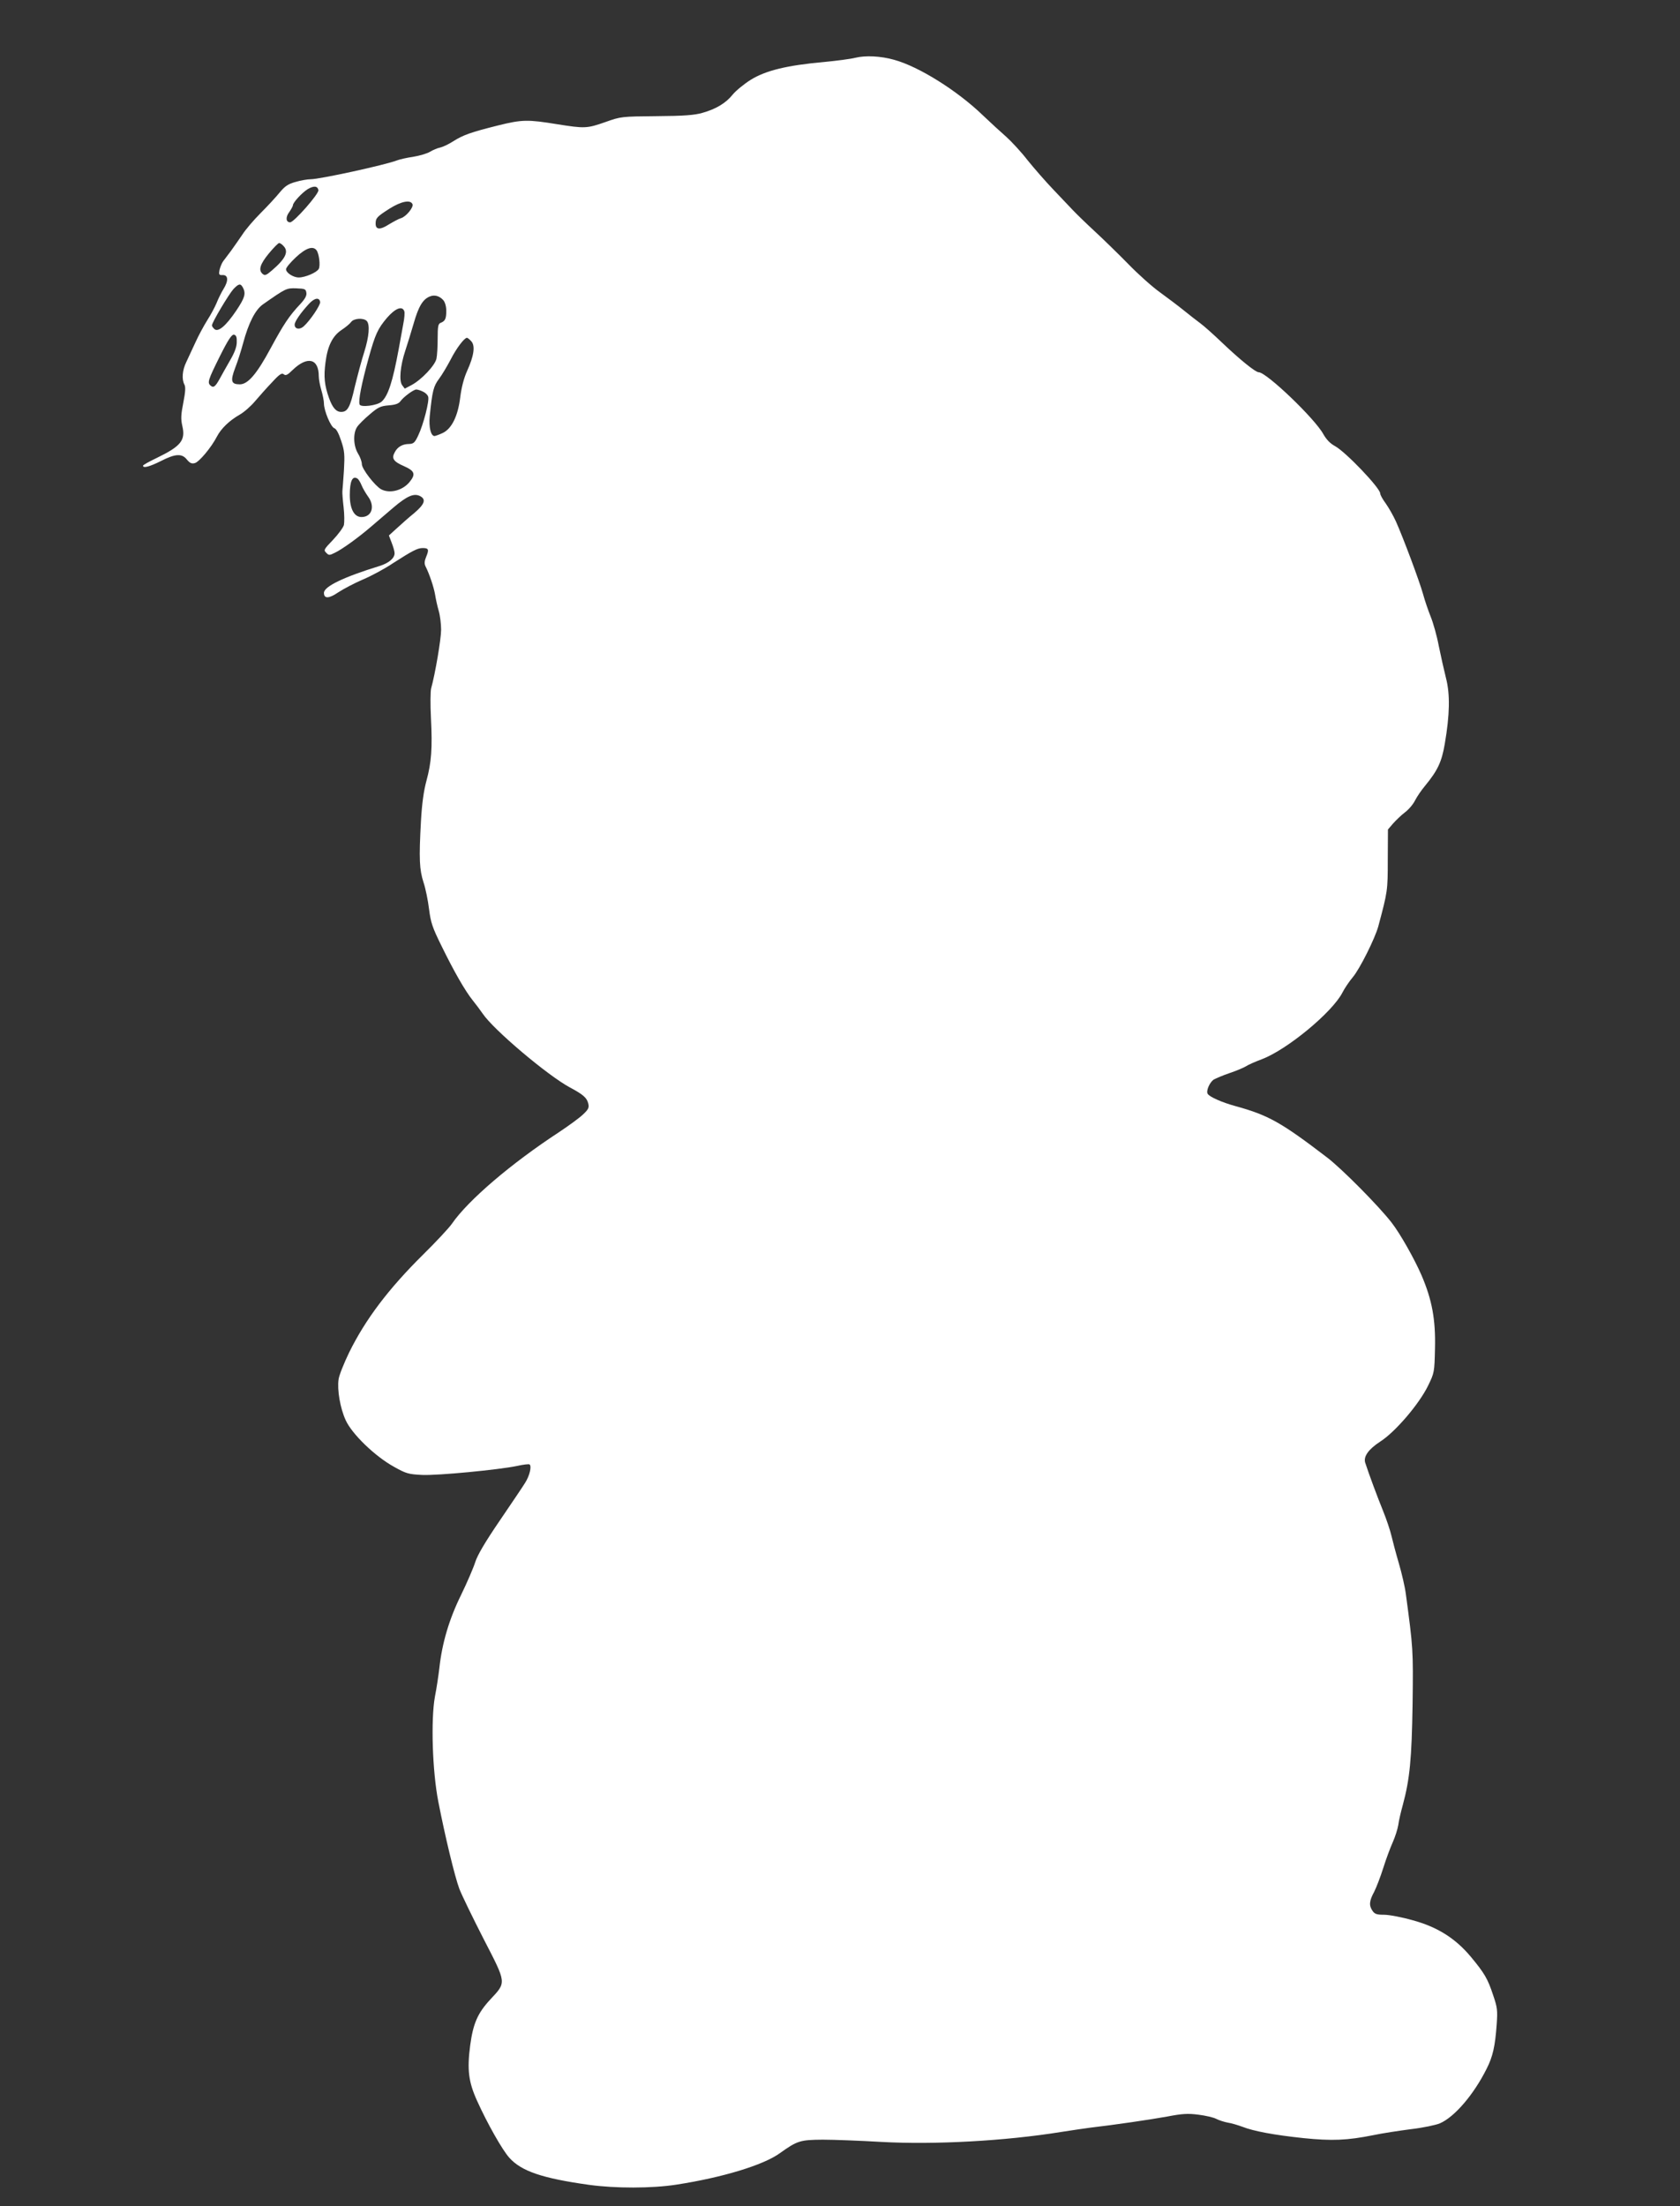 <?xml version="1.0" standalone="no"?>
<!DOCTYPE svg PUBLIC "-//W3C//DTD SVG 20010904//EN"
 "http://www.w3.org/TR/2001/REC-SVG-20010904/DTD/svg10.dtd">
<svg version="1.0" xmlns="http://www.w3.org/2000/svg"
 width="975pt" height="1280pt" viewBox="0 0 975 1280"
 preserveAspectRatio="xMidYMid meet">
<rect x="0" y="0" width="975" height="1280" fill="#333333" stroke="none"/>
<g transform="translate(0,1280) scale(0.1,-0.1)"
fill="#ffffff" stroke="none">
<path d="M4965 12465 c-27 -7 -111 -18 -185 -25 -212 -19 -336 -49 -423 -103
-40 -25 -87 -64 -105 -86 -39 -49 -97 -84 -176 -106 -45 -13 -106 -18 -265
-19 -204 -2 -207 -2 -297 -34 -108 -38 -121 -38 -279 -13 -172 28 -204 28
-345 -7 -156 -39 -202 -55 -260 -92 -25 -16 -58 -32 -75 -36 -16 -3 -44 -15
-60 -25 -17 -10 -61 -23 -98 -29 -36 -5 -79 -15 -94 -21 -71 -27 -447 -109
-500 -109 -19 0 -59 -7 -89 -16 -43 -12 -61 -25 -91 -61 -21 -26 -70 -79 -110
-119 -40 -40 -88 -96 -107 -126 -20 -29 -49 -71 -65 -93 -17 -22 -37 -49 -46
-61 -8 -11 -17 -34 -21 -50 -5 -27 -3 -31 18 -30 33 1 35 -33 5 -81 -13 -21
-31 -58 -40 -81 -10 -24 -34 -69 -54 -100 -20 -32 -51 -89 -69 -129 -18 -39
-42 -91 -53 -114 -23 -47 -27 -99 -11 -130 8 -14 6 -43 -6 -105 -14 -70 -15
-95 -6 -135 20 -84 -8 -118 -148 -186 -44 -21 -80 -41 -80 -45 0 -16 38 -6
104 27 84 43 122 45 151 8 17 -20 27 -25 46 -20 25 7 95 90 128 154 24 46 71
92 132 127 25 14 66 50 90 79 24 28 68 78 98 109 43 47 57 56 68 46 11 -9 22
-4 51 25 86 83 152 67 152 -36 0 -18 7 -54 15 -81 8 -27 15 -62 15 -77 0 -42
40 -138 61 -144 11 -4 25 -30 39 -73 20 -59 21 -80 16 -172 -4 -58 -8 -112 -9
-120 -1 -8 2 -50 7 -92 5 -43 5 -89 2 -104 -4 -15 -32 -53 -63 -86 -53 -55
-56 -60 -40 -75 15 -16 19 -16 51 0 40 19 131 84 207 149 30 26 89 76 131 112
81 69 121 86 157 67 35 -19 25 -47 -35 -98 -32 -26 -77 -66 -102 -89 l-45 -41
16 -42 c9 -23 17 -50 17 -61 0 -29 -33 -57 -87 -74 -208 -64 -323 -119 -323
-156 0 -35 29 -34 83 3 29 19 93 53 142 74 50 21 130 64 177 96 111 71 141 87
171 87 34 0 38 -8 21 -49 -11 -26 -12 -41 -5 -56 23 -45 49 -123 56 -165 4
-25 13 -67 21 -94 8 -27 14 -77 14 -110 0 -53 -34 -255 -58 -341 -4 -16 -5
-93 -1 -170 9 -177 3 -258 -26 -365 -16 -59 -26 -131 -32 -235 -12 -219 -9
-281 15 -355 12 -36 26 -105 32 -155 10 -78 19 -106 73 -215 72 -147 136 -259
181 -315 18 -22 43 -56 57 -76 62 -93 378 -360 507 -429 77 -41 98 -60 106
-93 6 -24 1 -34 -31 -64 -21 -20 -83 -65 -137 -101 -280 -183 -529 -396 -623
-532 -17 -25 -93 -106 -168 -180 -201 -199 -334 -375 -429 -568 -30 -62 -58
-132 -61 -155 -9 -61 9 -167 41 -237 36 -80 170 -210 281 -271 71 -40 85 -43
163 -47 92 -4 444 30 550 52 35 8 68 12 73 9 14 -9 1 -65 -25 -106 -12 -20
-79 -119 -147 -219 -86 -126 -130 -201 -143 -242 -10 -32 -47 -118 -82 -190
-69 -140 -110 -278 -126 -423 -5 -43 -16 -118 -26 -168 -24 -133 -15 -432 20
-610 39 -200 95 -433 122 -505 14 -36 77 -166 140 -289 135 -262 134 -251 39
-353 -73 -79 -99 -139 -116 -264 -19 -143 -10 -214 40 -324 59 -131 147 -286
187 -330 70 -78 191 -119 462 -157 152 -21 366 -21 507 1 266 41 504 113 600
182 102 73 118 78 250 79 66 0 218 -6 339 -13 308 -17 718 5 1046 58 63 10
140 21 170 25 131 15 343 46 443 64 88 17 121 19 182 11 41 -5 88 -16 103 -24
15 -8 46 -18 67 -22 22 -3 60 -15 85 -24 66 -26 185 -48 355 -66 166 -17 254
-13 404 17 52 11 151 26 220 35 69 8 145 24 168 34 85 37 196 167 270 315 37
72 50 133 59 257 6 84 4 100 -21 173 -31 94 -50 126 -128 220 -89 107 -194
174 -338 213 -63 18 -137 32 -166 32 -42 0 -55 4 -67 22 -22 31 -20 58 9 111
13 26 37 88 53 139 16 51 41 118 55 149 14 31 28 76 32 100 3 24 15 76 26 115
41 152 52 267 57 589 4 313 3 322 -39 635 -5 41 -24 122 -41 180 -17 58 -36
130 -43 160 -7 30 -29 96 -49 145 -31 76 -81 210 -103 278 -11 36 19 78 88
123 86 55 225 217 277 324 36 74 37 77 40 217 4 166 -17 281 -78 423 -40 93
-124 242 -173 305 -74 96 -288 312 -374 378 -268 205 -341 246 -533 299 -77
21 -150 53 -161 71 -11 16 11 67 35 83 13 7 54 25 93 38 39 13 81 31 94 39 13
9 55 27 92 41 146 55 409 272 468 387 12 24 39 64 60 89 40 47 129 225 148
295 54 202 55 206 55 386 l1 176 30 35 c17 19 47 48 68 64 22 16 48 47 59 69
11 22 37 60 58 85 73 89 97 138 115 245 29 169 31 287 7 380 -11 44 -30 128
-42 187 -11 59 -33 136 -47 170 -14 35 -34 93 -44 130 -21 76 -117 332 -158
423 -15 33 -42 80 -59 104 -18 24 -32 50 -32 58 0 31 -200 241 -263 275 -28
15 -50 39 -67 69 -49 90 -330 359 -375 359 -19 0 -110 74 -215 174 -47 45
-103 95 -125 111 -22 16 -65 50 -96 75 -31 25 -92 71 -136 103 -45 32 -128
106 -185 165 -58 59 -146 145 -197 192 -51 47 -106 101 -124 120 -18 19 -69
73 -114 120 -45 47 -112 124 -150 171 -37 48 -93 108 -123 135 -30 26 -91 82
-135 124 -149 144 -373 284 -516 323 -77 22 -166 26 -224 12z m-3117 -768 c4
-21 -142 -187 -164 -187 -25 0 -28 30 -5 60 11 16 21 34 21 39 0 16 52 72 85
93 35 21 58 20 63 -5z m546 -82 c7 -18 -37 -72 -67 -81 -12 -3 -43 -20 -70
-36 -51 -33 -77 -31 -77 4 0 33 8 41 80 87 68 43 123 54 134 26z m-750 -241
c34 -33 14 -75 -67 -144 -31 -27 -40 -30 -52 -20 -27 22 -16 57 35 119 28 34
55 61 60 61 5 0 16 -7 24 -16z m193 -26 c15 -20 23 -89 13 -108 -11 -21 -79
-50 -116 -50 -32 0 -74 27 -74 48 0 9 26 40 57 69 58 54 99 68 120 41z m-427
-217 c18 -35 11 -59 -40 -135 -59 -87 -103 -124 -125 -106 -8 7 -15 17 -15 22
0 17 98 181 125 211 31 32 41 34 55 8z m368 -30 c3 -16 -8 -36 -35 -65 -65
-69 -96 -116 -172 -256 -80 -149 -132 -210 -179 -210 -51 0 -56 19 -27 96 15
38 35 102 46 143 32 119 71 194 115 225 133 93 136 95 194 93 50 -2 55 -4 58
-26z m795 -43 c10 -12 17 -36 17 -62 0 -46 -7 -59 -32 -69 -15 -5 -18 -20 -18
-90 0 -47 -3 -100 -7 -118 -8 -39 -87 -123 -146 -154 l-38 -20 -15 20 c-19 25
-11 113 18 200 11 33 33 104 49 159 28 98 53 140 94 156 27 11 56 3 78 -22z
m-715 -10 c3 -17 -58 -108 -96 -142 -24 -21 -52 -15 -52 10 0 19 36 70 84 122
32 34 59 38 64 10z m488 -53 c4 -8 1 -43 -6 -77 -6 -35 -18 -99 -26 -143 -35
-190 -62 -273 -100 -306 -26 -22 -120 -34 -127 -16 -8 22 10 116 53 272 38
136 52 167 106 231 48 55 88 71 100 39z m-218 -57 c20 -20 14 -91 -14 -180
-15 -46 -39 -137 -55 -202 -27 -120 -42 -146 -79 -146 -29 0 -50 24 -70 79
-27 75 -32 125 -21 208 12 96 41 154 94 189 23 15 48 36 55 46 15 21 71 25 90
6z m-754 -123 c0 -28 -13 -62 -40 -108 -21 -37 -48 -84 -59 -105 -25 -45 -36
-54 -52 -40 -21 17 -16 32 52 169 50 100 70 129 83 127 13 -3 17 -14 16 -43z
m1361 5 c24 -26 16 -84 -24 -172 -19 -42 -33 -97 -40 -153 -13 -108 -49 -182
-101 -207 -19 -9 -41 -17 -48 -18 -22 0 -34 52 -28 115 15 149 22 174 54 217
18 24 48 75 68 113 33 65 79 125 94 125 4 0 15 -9 25 -20z m-281 -292 c14 -6
28 -19 31 -30 8 -23 -28 -163 -58 -225 -19 -41 -27 -48 -52 -49 -39 0 -68 -17
-84 -48 -20 -36 -8 -54 54 -81 63 -28 69 -47 30 -94 -41 -48 -114 -66 -163
-40 -36 20 -112 118 -112 146 0 14 -10 42 -22 61 -27 44 -30 117 -6 154 9 14
42 47 73 73 49 42 63 49 111 53 39 3 58 10 68 24 18 25 76 68 92 68 7 0 24 -5
38 -12z m-378 -506 c5 -4 16 -21 23 -39 7 -17 24 -46 37 -64 42 -57 22 -119
-38 -119 -43 0 -68 48 -68 128 0 82 16 115 46 94z"/>
</g>
</svg>
